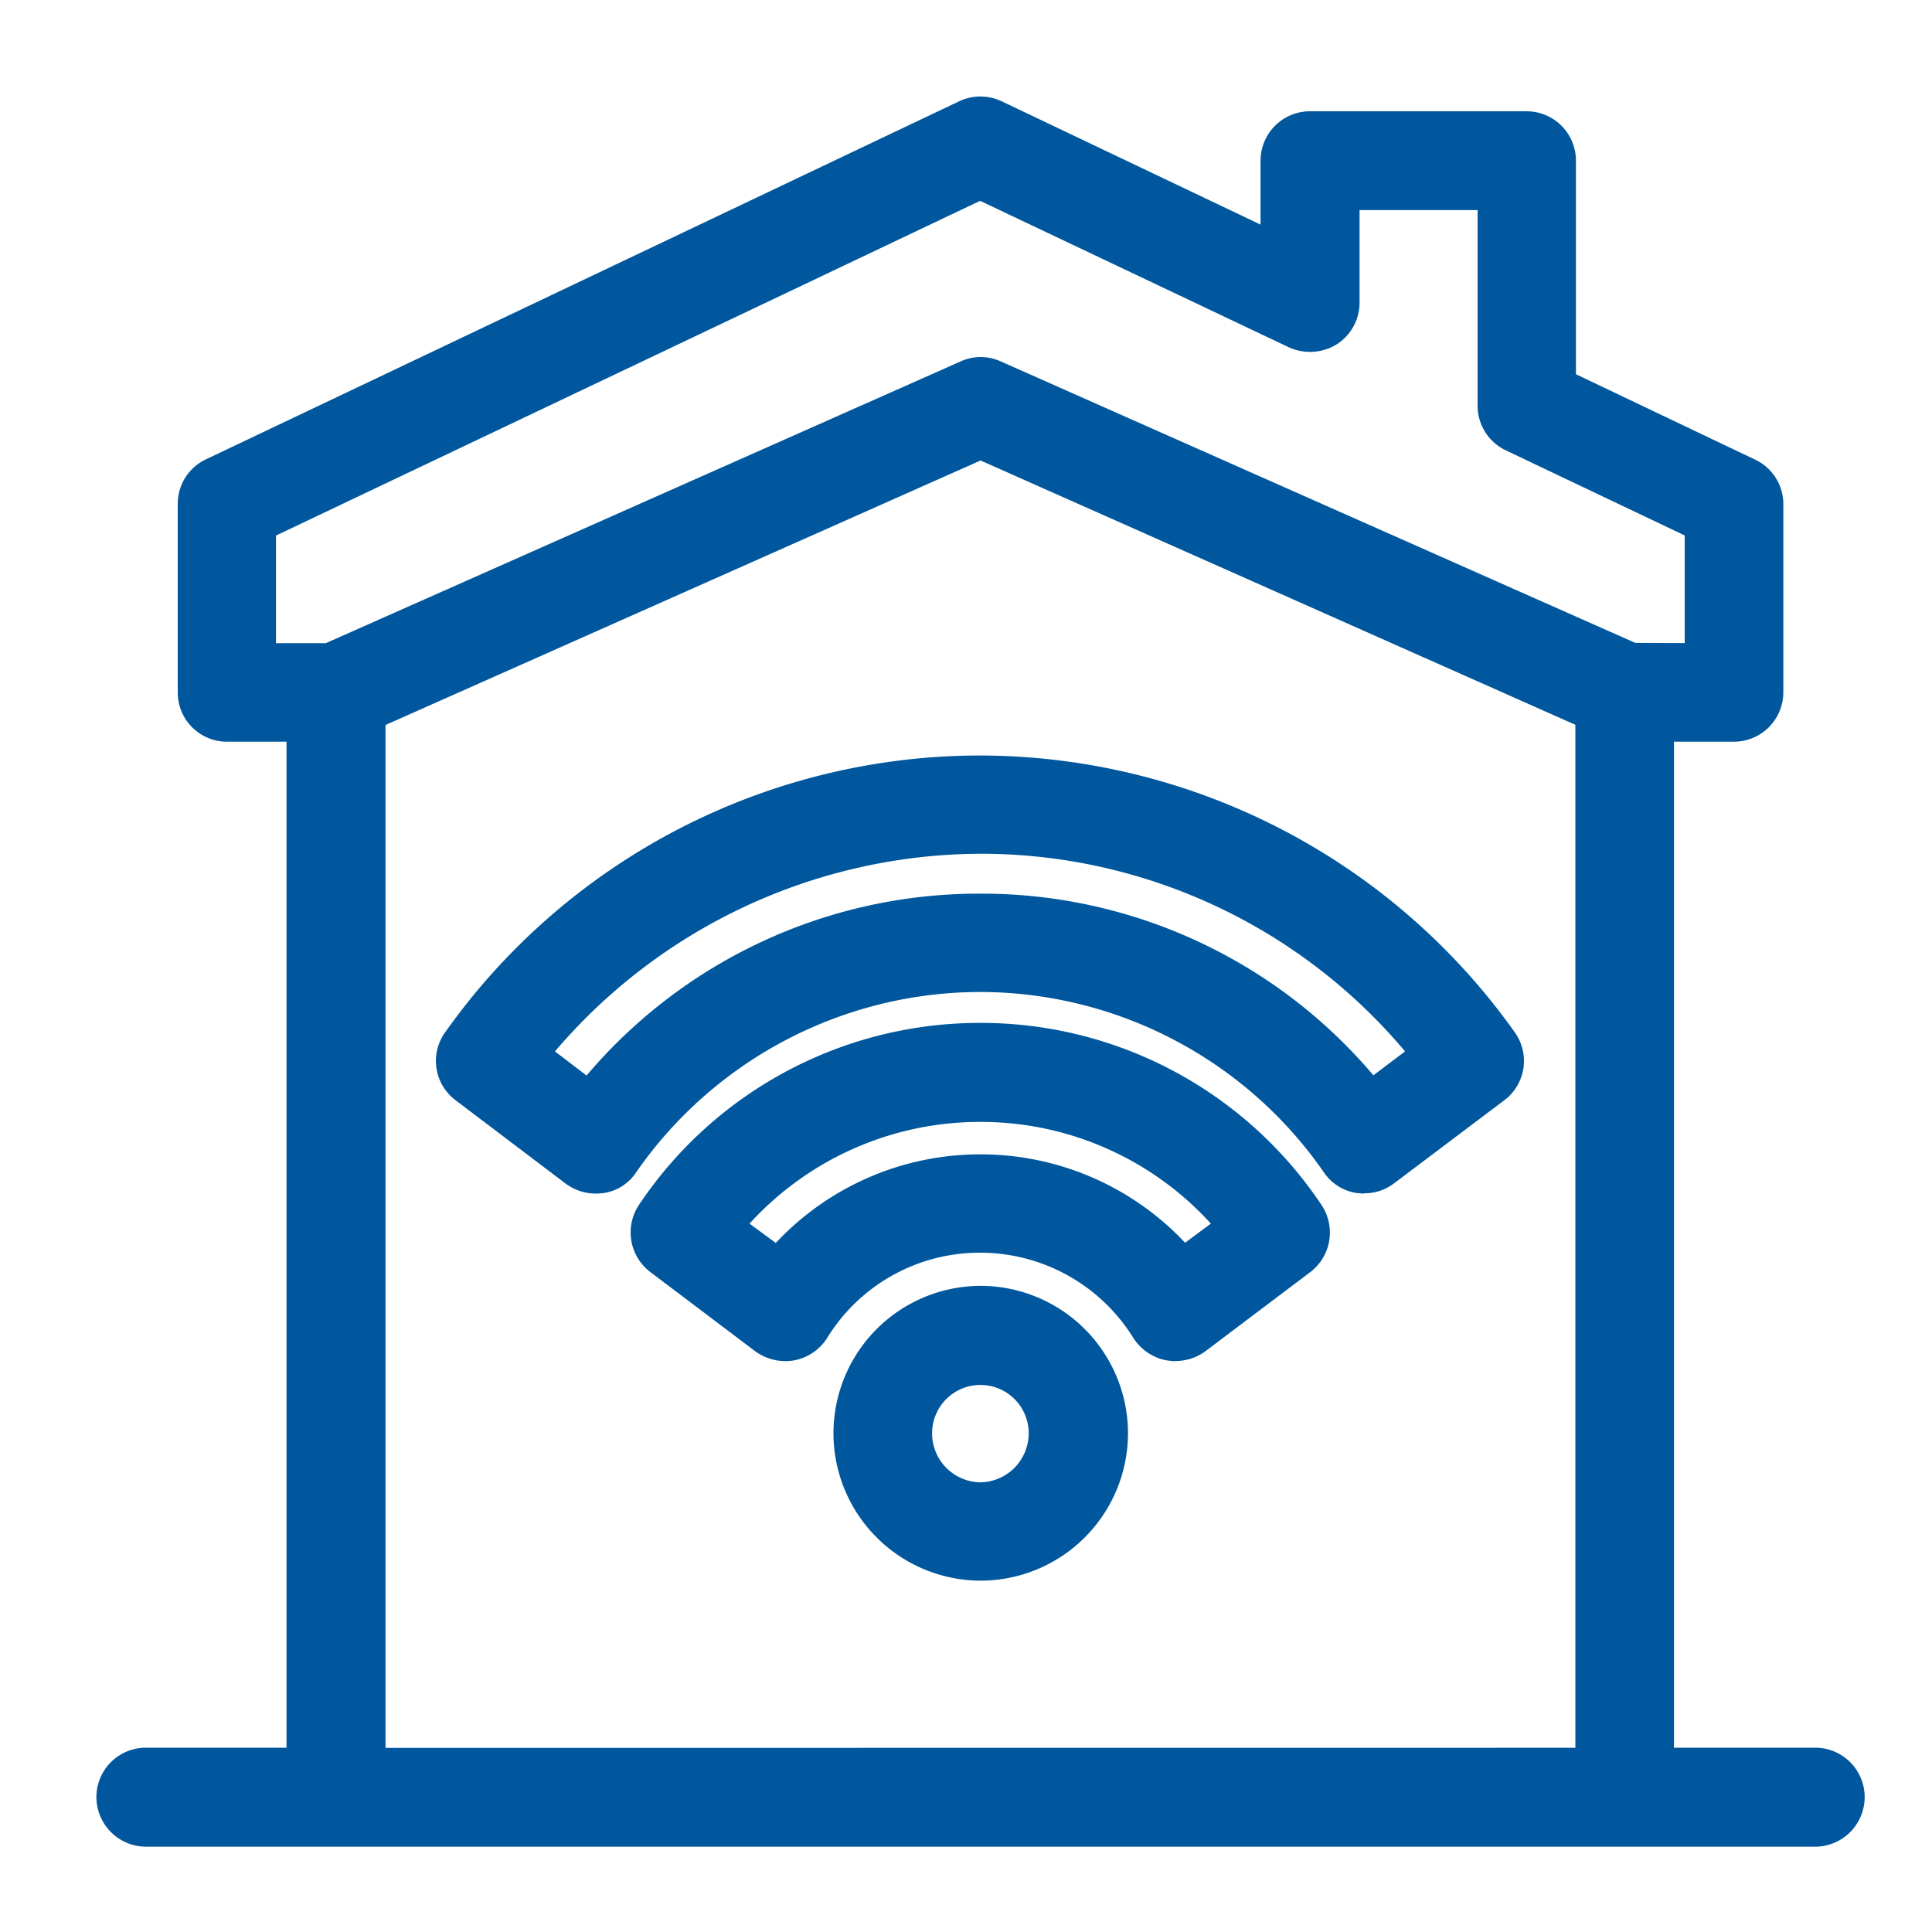 <svg id="Controle_d_accès_et_domotique" data-name="Controle d&apos;accès et domotique" xmlns="http://www.w3.org/2000/svg" width="20" height="20" viewBox="0 0 20 20">
  <path id="Union_132" data-name="Union 132" d="M-11546.178-1938.186h-15.31a.515.515,0,0,1-.514-.514.512.512,0,0,1,.514-.511h1.454v-10.414h-.618a.509.509,0,0,1-.508-.511v-1.95a.508.508,0,0,1,.29-.461l7.8-3.708a.515.515,0,0,1,.438,0l2.681,1.277v-.662a.512.512,0,0,1,.511-.511h2.246a.511.511,0,0,1,.508.511v2.211l1.857.885a.509.509,0,0,1,.29.458v1.95a.512.512,0,0,1-.514.511h-.618v10.414h1.463a.512.512,0,0,1,.511.511.514.514,0,0,1-.511.514Zm-.514-1.024V-1949.8l-6.157-2.736-6.16,2.738v10.589Zm1.132-11.436v-1.114l-1.854-.882a.511.511,0,0,1-.29-.461v-2.025h-1.222v.961a.512.512,0,0,1-.237.429.528.528,0,0,1-.491.032l-3.2-1.518-7.289,3.465v1.114h.516l6.57-2.916a.5.5,0,0,1,.418,0l6.567,2.913Zm-8.812,8.18a1.527,1.527,0,0,1,1.523-1.526,1.528,1.528,0,0,1,1.526,1.526,1.528,1.528,0,0,1-1.526,1.526A1.527,1.527,0,0,1-11554.372-1942.466Zm1.021,0a.507.507,0,0,0,.5.508.508.508,0,0,0,.5-.508.5.5,0,0,0-.5-.5A.5.5,0,0,0-11553.351-1942.466Zm2.5-.746-.075-.009a.523.523,0,0,1-.34-.229,1.865,1.865,0,0,0-1.587-.885,1.853,1.853,0,0,0-1.584.882.517.517,0,0,1-.34.232.531.531,0,0,1-.4-.09l-1.091-.824a.515.515,0,0,1-.119-.693,4.244,4.244,0,0,1,3.534-1.886,4.24,4.24,0,0,1,3.534,1.886.514.514,0,0,1-.116.693l-1.088.821a.519.519,0,0,1-.311.1Zm.116-1.224.27-.2a3.217,3.217,0,0,0-2.388-1.053,3.226,3.226,0,0,0-2.388,1.053l.272.2a2.893,2.893,0,0,1,2.115-.917A2.9,2.9,0,0,1-11550.73-1944.436Zm1.849-.511-.072-.006a.5.5,0,0,1-.34-.218,4.335,4.335,0,0,0-3.558-1.863,4.342,4.342,0,0,0-3.558,1.866.486.486,0,0,1-.336.215.718.718,0,0,1-.079.006.529.529,0,0,1-.311-.1l-1.146-.868a.508.508,0,0,1-.107-.7,6.787,6.787,0,0,1,5.536-2.867,6.8,6.8,0,0,1,5.539,2.867.509.509,0,0,1-.107.7l-1.148.865a.5.5,0,0,1-.3.1Zm.1-1.222.331-.25a5.737,5.737,0,0,0-4.4-2.046,5.813,5.813,0,0,0-4.4,2.046l.327.25a5.319,5.319,0,0,1,4.071-1.883A5.31,5.31,0,0,1-11548.78-1946.168Z" transform="translate(11563 1957.303)" fill="#00579d"/>
  <rect id="Rectangle_1994" data-name="Rectangle 1994" width="20" height="20" fill="none"/>
</svg>
